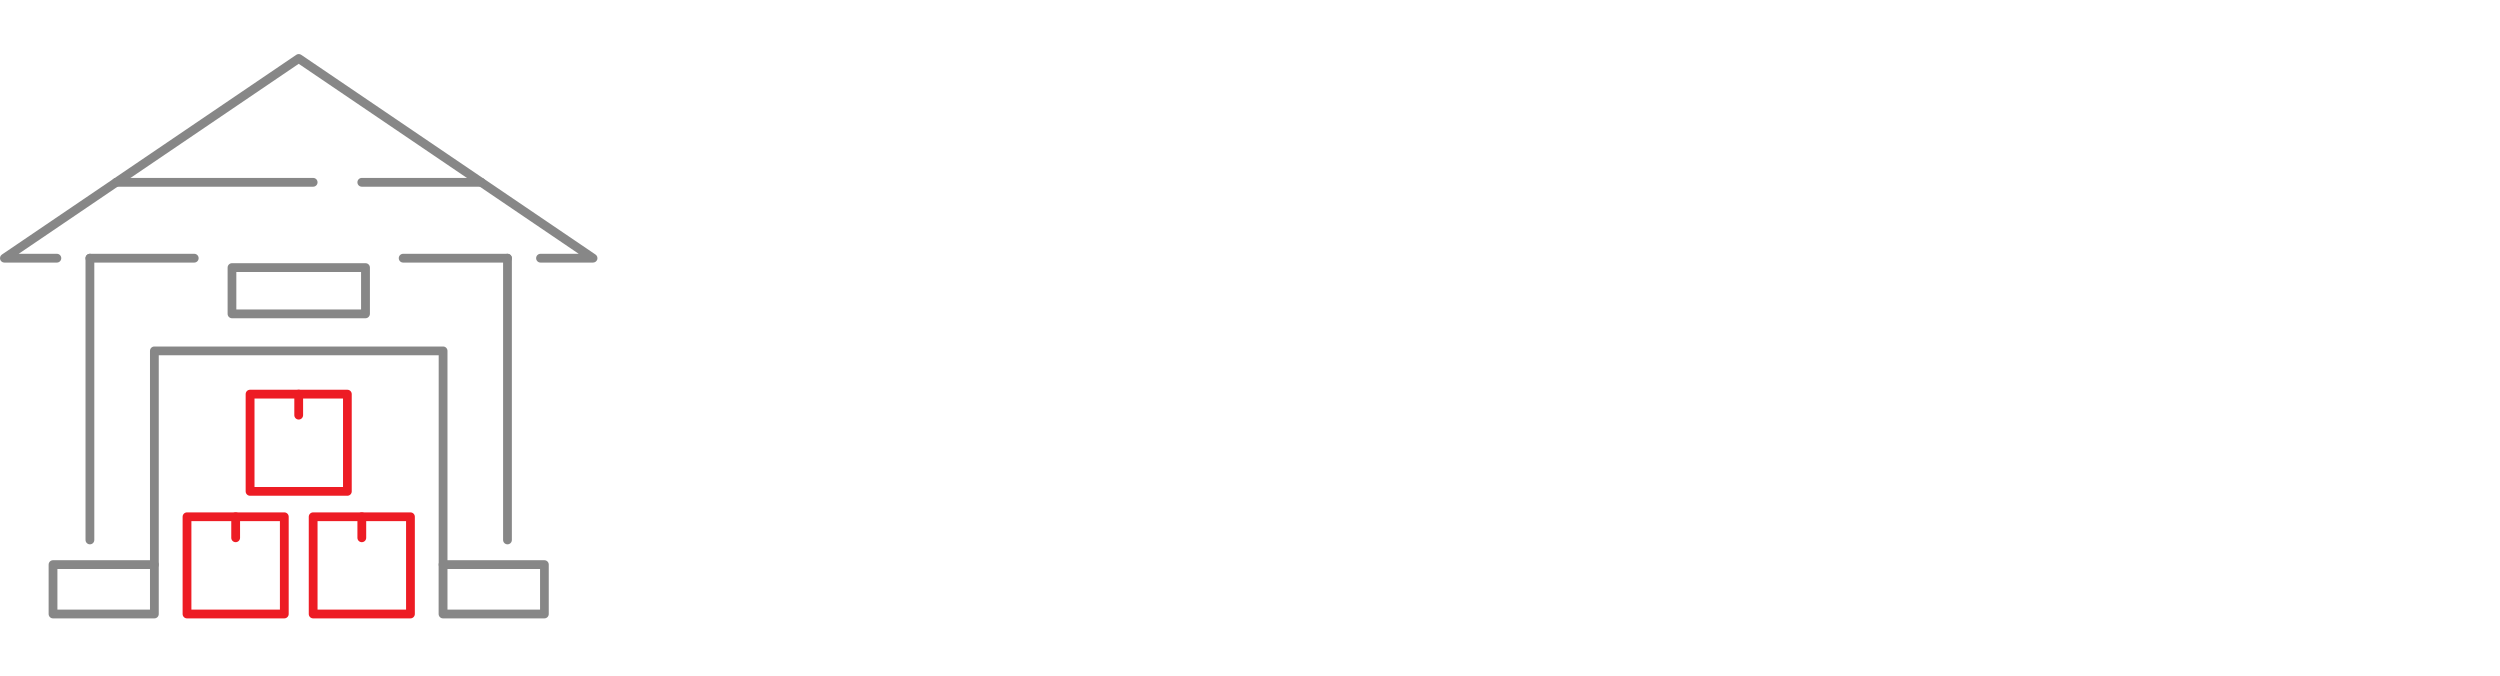<svg width="370" height="100" viewBox="0 0 370 100" fill="none" xmlns="http://www.w3.org/2000/svg">
<path d="M13.307 80.562C12.947 80.562 12.657 80.272 12.657 79.912V38.212C12.657 37.852 12.947 37.562 13.307 37.562C13.667 37.562 13.957 37.852 13.957 38.212V79.912C13.957 80.272 13.667 80.562 13.307 80.562Z" fill="#878787"/>
<path d="M75.107 80.562C74.747 80.562 74.457 80.272 74.457 79.912V38.212C74.457 37.852 74.747 37.562 75.107 37.562C75.467 37.562 75.757 37.852 75.757 38.212V79.912C75.757 80.272 75.467 80.562 75.107 80.562Z" fill="#878787"/>
<path d="M65.577 84.213C65.217 84.213 64.927 83.922 64.927 83.562V52.583H23.497V83.562C23.497 83.922 23.207 84.213 22.847 84.213C22.487 84.213 22.197 83.922 22.197 83.562V51.932C22.197 51.572 22.487 51.282 22.847 51.282H65.577C65.937 51.282 66.227 51.572 66.227 51.932V83.562C66.227 83.922 65.937 84.213 65.577 84.213Z" fill="#878787"/>
<path d="M54.087 47.102H34.337C33.977 47.102 33.687 46.812 33.687 46.453V39.602C33.687 39.242 33.977 38.953 34.337 38.953H54.097C54.457 38.953 54.747 39.242 54.747 39.602V46.453C54.737 46.812 54.447 47.102 54.087 47.102ZM34.977 45.803H53.437V40.252H34.977V45.803Z" fill="#878787"/>
<path d="M87.767 38.862H79.997C79.637 38.862 79.347 38.572 79.347 38.212C79.347 37.852 79.637 37.562 79.997 37.562H85.647L44.207 9.443L2.767 37.562H8.417C8.777 37.562 9.067 37.852 9.067 38.212C9.067 38.572 8.777 38.862 8.417 38.862H0.647C0.357 38.862 0.107 38.672 0.027 38.403C-0.053 38.133 0.047 37.833 0.287 37.672L43.847 8.113C44.067 7.963 44.357 7.963 44.577 8.113L88.137 37.672C88.377 37.833 88.477 38.133 88.397 38.403C88.307 38.672 88.057 38.862 87.767 38.862Z" fill="#878787"/>
<path d="M22.847 91.522H7.847C7.487 91.522 7.197 91.233 7.197 90.873V83.562C7.197 83.203 7.487 82.912 7.847 82.912H22.847C23.207 82.912 23.497 83.203 23.497 83.562V90.873C23.497 91.233 23.207 91.522 22.847 91.522ZM8.497 90.222H22.197V84.213H8.497V90.222Z" fill="#878787"/>
<path d="M80.567 91.522H65.567C65.207 91.522 64.917 91.233 64.917 90.873V83.562C64.917 83.203 65.207 82.912 65.567 82.912H80.567C80.927 82.912 81.217 83.203 81.217 83.562V90.873C81.217 91.233 80.927 91.522 80.567 91.522ZM66.227 90.222H79.927V84.213H66.227V90.222Z" fill="#878787"/>
<path d="M28.747 38.862H13.307C12.947 38.862 12.657 38.572 12.657 38.212C12.657 37.852 12.947 37.562 13.307 37.562H28.747C29.107 37.562 29.397 37.852 29.397 38.212C29.397 38.572 29.107 38.862 28.747 38.862Z" fill="#878787"/>
<path d="M75.107 38.862H59.667C59.307 38.862 59.017 38.572 59.017 38.212C59.017 37.852 59.307 37.562 59.667 37.562H75.107C75.467 37.562 75.757 37.852 75.757 38.212C75.757 38.572 75.467 38.862 75.107 38.862Z" fill="#878787"/>
<path d="M42.077 91.522H27.677C27.317 91.522 27.027 91.233 27.027 90.873V76.483C27.027 76.123 27.317 75.832 27.677 75.832H42.077C42.437 75.832 42.727 76.123 42.727 76.483V90.873C42.727 91.233 42.427 91.522 42.077 91.522ZM28.327 90.222H41.427V77.132H28.327V90.222Z" fill="#ED1C24"/>
<path d="M34.877 80.243C34.517 80.243 34.227 79.953 34.227 79.593V76.483C34.227 76.123 34.517 75.832 34.877 75.832C35.237 75.832 35.528 76.123 35.528 76.483V79.593C35.528 79.953 35.237 80.243 34.877 80.243Z" fill="#ED1C24"/>
<path d="M60.747 91.522H46.347C45.987 91.522 45.697 91.233 45.697 90.873V76.483C45.697 76.123 45.987 75.832 46.347 75.832H60.747C61.107 75.832 61.397 76.123 61.397 76.483V90.873C61.397 91.233 61.097 91.522 60.747 91.522ZM46.997 90.222H60.097V77.132H46.997V90.222Z" fill="#ED1C24"/>
<path d="M53.547 80.243C53.188 80.243 52.898 79.953 52.898 79.593V76.483C52.898 76.123 53.188 75.832 53.547 75.832C53.907 75.832 54.197 76.123 54.197 76.483V79.593C54.197 79.953 53.907 80.243 53.547 80.243Z" fill="#ED1C24"/>
<path d="M51.407 73.373H37.007C36.647 73.373 36.357 73.082 36.357 72.722V58.333C36.357 57.972 36.647 57.682 37.007 57.682H51.407C51.767 57.682 52.057 57.972 52.057 58.333V72.722C52.057 73.082 51.767 73.373 51.407 73.373ZM37.667 72.073H50.767V58.983H37.667V72.073Z" fill="#ED1C24"/>
<path d="M44.208 62.093C43.848 62.093 43.558 61.803 43.558 61.443V58.333C43.558 57.972 43.848 57.682 44.208 57.682C44.568 57.682 44.858 57.972 44.858 58.333V61.443C44.858 61.803 44.568 62.093 44.208 62.093Z" fill="#ED1C24"/>
<path d="M46.347 27.633H17.197C16.837 27.633 16.547 27.343 16.547 26.983C16.547 26.622 16.837 26.332 17.197 26.332H46.347C46.707 26.332 46.997 26.622 46.997 26.983C46.997 27.343 46.707 27.633 46.347 27.633Z" fill="#878787"/>
<path d="M71.227 27.633H53.547C53.187 27.633 52.897 27.343 52.897 26.983C52.897 26.622 53.187 26.332 53.547 26.332H71.227C71.587 26.332 71.877 26.622 71.877 26.983C71.877 27.343 71.587 27.633 71.227 27.633Z" fill="#878787"/>
</svg>
